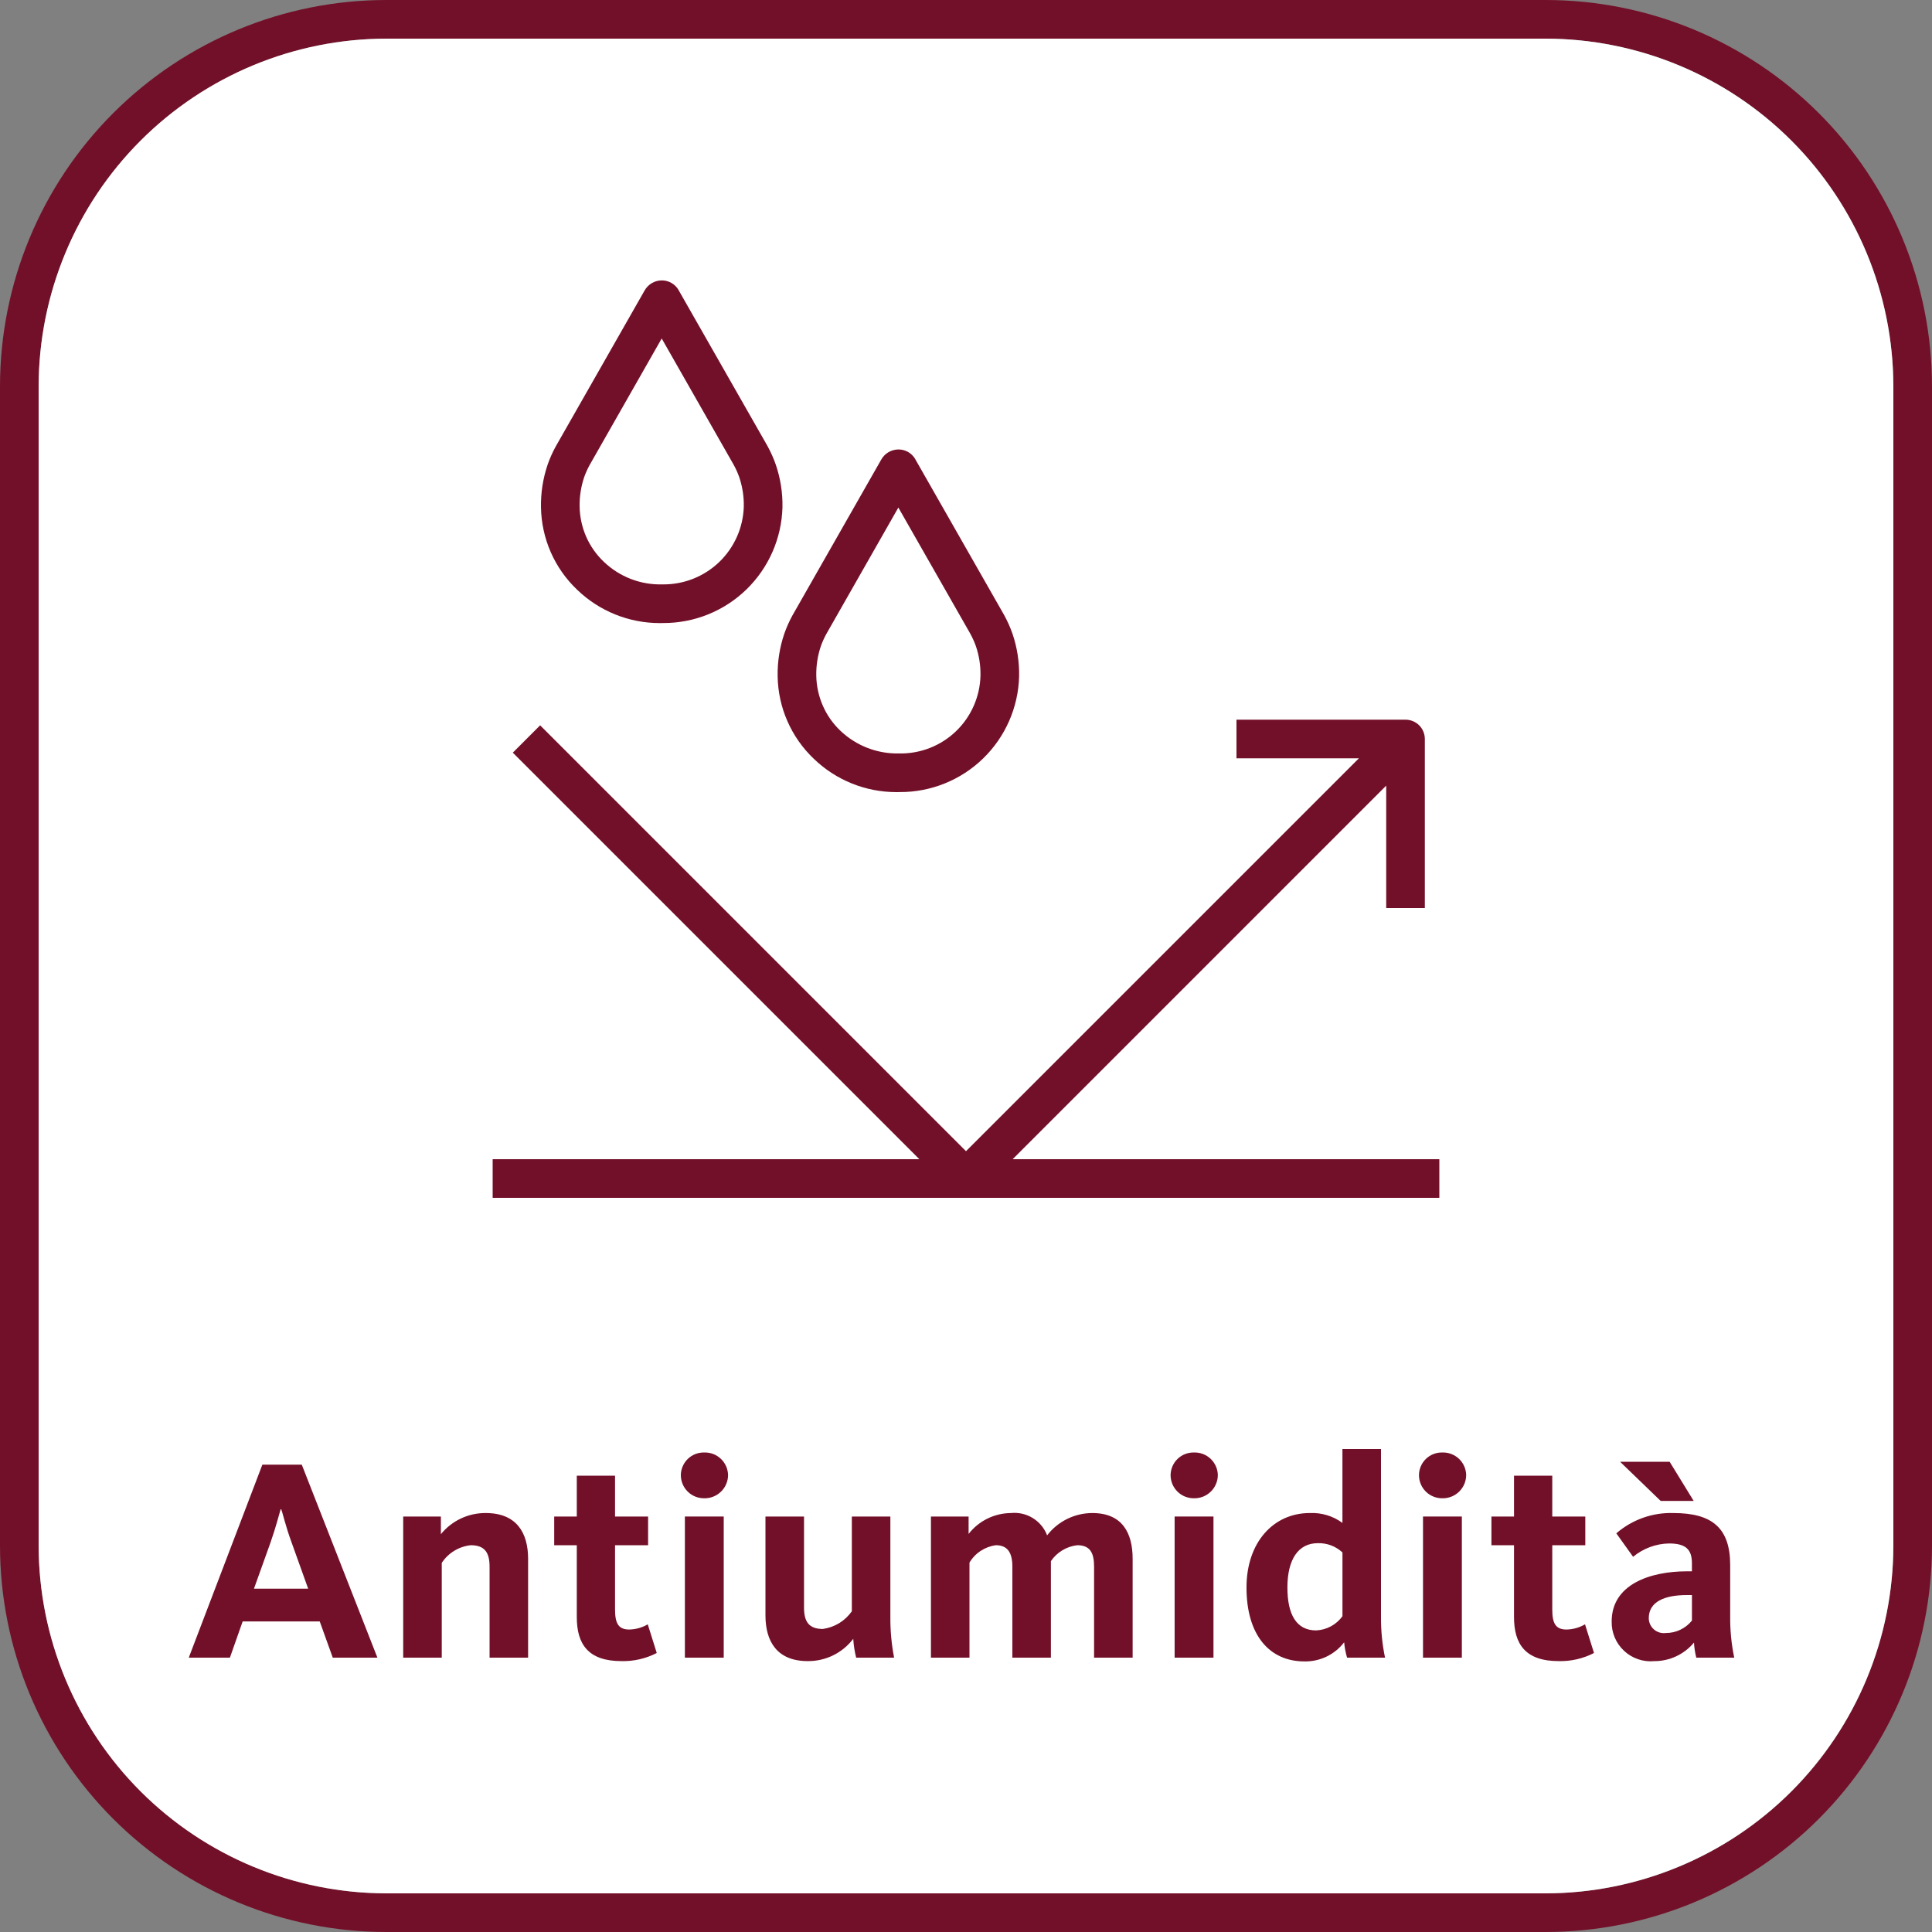 <svg width="75" height="75" viewBox="0 0 75 75" fill="none" xmlns="http://www.w3.org/2000/svg">
<rect x="0" y="0" width="75" height="75" fill="#808080" stroke="none"/>
<g clip-path="url(#clip0_69_862)">
<path d="M60 0H15C11.022 0 7.206 1.58 4.393 4.393C1.58 7.206 0 11.022 0 15L0 60C0 63.978 1.58 67.793 4.393 70.607C7.206 73.42 11.022 75 15 75H60C63.978 75 67.793 73.42 70.607 70.607C73.42 67.793 75 63.978 75 60V15C75 11.022 73.42 7.206 70.607 4.393C67.793 1.58 63.978 0 60 0ZM73.5 60C73.496 63.579 72.072 67.011 69.542 69.542C67.011 72.072 63.579 73.496 60 73.5H15C11.421 73.496 7.989 72.072 5.458 69.542C2.928 67.011 1.504 63.579 1.5 60V15C1.504 11.421 2.928 7.989 5.458 5.458C7.989 2.928 11.421 1.504 15 1.5H60C63.579 1.504 67.011 2.928 69.542 5.458C72.072 7.989 73.496 11.421 73.5 15V60Z" fill="#731029"/>
<path d="M73.5 60C73.496 63.579 72.072 67.011 69.542 69.542C67.011 72.072 63.579 73.496 60 73.5H15C11.421 73.496 7.989 72.072 5.458 69.542C2.928 67.011 1.504 63.579 1.5 60V15C1.504 11.421 2.928 7.989 5.458 5.458C7.989 2.928 11.421 1.504 15 1.5H60C63.579 1.504 67.011 2.928 69.542 5.458C72.072 7.989 73.496 11.421 73.5 15V60Z" fill="white"/>
<path d="M55.875 45H39.311L53.812 30.498V35.25H55.312V28.688C55.312 28.489 55.233 28.298 55.093 28.157C54.952 28.017 54.761 27.938 54.562 27.938H48V29.438H52.752L37.5 44.689L20.968 28.157L19.907 29.218L35.689 45H19.125V46.5H55.875V45Z" fill="#731029"/>
<path d="M25.605 24.188C25.654 24.188 25.703 24.186 25.752 24.186C26.956 24.189 28.113 23.721 28.977 22.882C29.84 22.043 30.342 20.9 30.375 19.696C30.386 19.132 30.298 18.571 30.116 18.037C30.029 17.787 29.92 17.545 29.793 17.313L26.37 11.31C26.363 11.297 26.345 11.264 26.339 11.253C26.271 11.139 26.175 11.045 26.06 10.981C25.945 10.916 25.815 10.883 25.683 10.885C25.549 10.887 25.417 10.924 25.302 10.992C25.186 11.061 25.091 11.158 25.025 11.274L21.573 17.332C21.449 17.558 21.344 17.794 21.259 18.037C21.078 18.571 20.99 19.132 21.001 19.696C21.011 20.296 21.14 20.888 21.381 21.438C21.623 21.987 21.971 22.483 22.406 22.895C23.265 23.724 24.412 24.187 25.605 24.188ZM22.679 18.52C22.736 18.36 22.806 18.205 22.887 18.056L25.687 13.14L28.478 18.037C28.564 18.192 28.637 18.354 28.696 18.52C28.822 18.89 28.882 19.28 28.874 19.67C28.849 20.485 28.505 21.257 27.917 21.821C27.328 22.384 26.543 22.695 25.728 22.686H25.713C25.296 22.697 24.881 22.626 24.491 22.476C24.102 22.326 23.746 22.1 23.444 21.812C23.152 21.536 22.918 21.204 22.756 20.836C22.595 20.468 22.508 20.072 22.501 19.67C22.493 19.279 22.554 18.89 22.679 18.52Z" fill="#731029"/>
<path d="M31.594 29.458C32.453 30.286 33.599 30.749 34.793 30.75C34.841 30.75 34.892 30.749 34.939 30.748C36.143 30.751 37.301 30.283 38.164 29.444C39.028 28.605 39.53 27.462 39.562 26.259C39.573 25.695 39.486 25.133 39.304 24.599C39.216 24.349 39.108 24.107 38.98 23.875L35.557 17.872C35.55 17.86 35.533 17.827 35.526 17.815C35.459 17.702 35.363 17.608 35.248 17.543C35.132 17.479 35.002 17.446 34.87 17.448C34.736 17.45 34.604 17.487 34.489 17.555C34.374 17.623 34.279 17.72 34.212 17.837L30.76 23.895C30.637 24.12 30.532 24.356 30.447 24.599C30.265 25.133 30.177 25.695 30.188 26.259C30.198 26.859 30.327 27.451 30.569 28C30.81 28.549 31.159 29.045 31.594 29.458ZM31.866 25.082C31.923 24.922 31.993 24.767 32.074 24.618L34.874 19.703L37.666 24.599C37.751 24.755 37.824 24.916 37.884 25.083C38.01 25.453 38.07 25.842 38.062 26.233C38.041 27.051 37.696 27.828 37.104 28.394C36.511 28.959 35.719 29.266 34.9 29.249C34.058 29.267 33.243 28.953 32.631 28.374C32.339 28.098 32.105 27.767 31.944 27.399C31.782 27.031 31.695 26.635 31.688 26.233C31.68 25.842 31.741 25.453 31.866 25.082Z" fill="#731029"/>
<path d="M10.185 56.858L7.328 64.35H8.925L9.42 62.944H12.412L12.918 64.35H14.651L11.715 56.858H10.185ZM9.859 61.672L10.5 59.884C10.714 59.276 10.838 58.77 10.894 58.59H10.916C10.983 58.759 11.085 59.243 11.322 59.884L11.963 61.672L9.859 61.672Z" fill="#731029"/>
<path d="M18.858 58.736C18.525 58.733 18.195 58.805 17.893 58.947C17.591 59.09 17.325 59.298 17.115 59.557V58.871H15.652V64.35H17.149V60.671C17.274 60.48 17.44 60.32 17.634 60.202C17.829 60.083 18.047 60.009 18.274 59.985C18.814 59.985 19.005 60.267 19.005 60.817V64.35H20.501V60.513C20.501 59.501 20.051 58.736 18.858 58.736Z" fill="#731029"/>
<path d="M24.427 63.258C24.011 63.258 23.876 63.023 23.876 62.482V59.985H25.159V58.871H23.876V57.285H22.391V58.871H21.514V59.985H22.391V62.775C22.391 63.821 22.829 64.484 24.122 64.484C24.599 64.496 25.071 64.388 25.495 64.169L25.146 63.056C24.928 63.184 24.68 63.253 24.427 63.258Z" fill="#731029"/>
<path d="M27.341 56.386C27.224 56.382 27.106 56.403 26.997 56.445C26.887 56.487 26.787 56.551 26.702 56.633C26.617 56.715 26.549 56.813 26.503 56.921C26.456 57.029 26.431 57.145 26.43 57.263C26.43 57.382 26.453 57.5 26.499 57.61C26.545 57.72 26.612 57.82 26.697 57.904C26.782 57.988 26.883 58.054 26.993 58.098C27.104 58.142 27.222 58.164 27.341 58.163C27.461 58.165 27.58 58.143 27.691 58.099C27.803 58.054 27.904 57.989 27.99 57.905C28.076 57.821 28.144 57.722 28.191 57.611C28.238 57.501 28.263 57.383 28.264 57.263C28.261 57.145 28.235 57.028 28.188 56.92C28.14 56.812 28.071 56.714 27.985 56.632C27.9 56.551 27.799 56.487 27.688 56.444C27.578 56.402 27.46 56.382 27.341 56.386Z" fill="#731029"/>
<path d="M28.095 58.871H26.587V64.35H28.095V58.871Z" fill="#731029"/>
<path d="M34.564 58.871H33.068V62.55C32.937 62.736 32.77 62.892 32.577 63.011C32.383 63.128 32.167 63.205 31.942 63.236C31.402 63.236 31.212 62.954 31.212 62.404V58.871H29.715V62.708C29.715 63.709 30.154 64.484 31.358 64.484C31.699 64.487 32.036 64.41 32.343 64.26C32.649 64.11 32.916 63.89 33.123 63.619C33.138 63.865 33.176 64.11 33.236 64.35H34.709C34.609 63.831 34.56 63.303 34.564 62.775V58.871Z" fill="#731029"/>
<path d="M42.404 58.736C42.065 58.737 41.73 58.815 41.426 58.965C41.122 59.115 40.856 59.333 40.649 59.602C40.543 59.323 40.347 59.087 40.093 58.931C39.839 58.774 39.54 58.706 39.243 58.736C38.926 58.739 38.613 58.813 38.329 58.953C38.045 59.093 37.796 59.296 37.601 59.547V58.871H36.139V64.35H37.635V60.66C37.744 60.477 37.892 60.322 38.07 60.205C38.247 60.089 38.448 60.013 38.659 59.985C39.109 59.985 39.3 60.267 39.3 60.817V64.35H40.796V60.603C40.912 60.432 41.063 60.289 41.24 60.182C41.417 60.075 41.615 60.008 41.82 59.985C42.315 59.985 42.472 60.278 42.472 60.817V64.35H43.969V60.513C43.969 59.501 43.563 58.736 42.404 58.736Z" fill="#731029"/>
<path d="M46.353 56.386C46.236 56.382 46.119 56.403 46.009 56.445C45.899 56.487 45.799 56.551 45.714 56.633C45.629 56.715 45.561 56.813 45.515 56.921C45.468 57.029 45.444 57.145 45.442 57.263C45.442 57.382 45.465 57.5 45.511 57.61C45.557 57.72 45.624 57.82 45.709 57.904C45.794 57.988 45.895 58.054 46.005 58.098C46.116 58.142 46.234 58.164 46.353 58.163C46.473 58.165 46.592 58.143 46.704 58.099C46.815 58.055 46.916 57.989 47.002 57.905C47.088 57.822 47.157 57.722 47.203 57.612C47.251 57.501 47.275 57.383 47.276 57.263C47.274 57.145 47.248 57.028 47.2 56.92C47.152 56.812 47.084 56.714 46.998 56.632C46.912 56.551 46.811 56.487 46.7 56.444C46.59 56.402 46.472 56.382 46.353 56.386Z" fill="#731029"/>
<path d="M47.107 58.871H45.599V64.35H47.107V58.871Z" fill="#731029"/>
<path d="M53.61 56.25H52.113V59.119C51.746 58.849 51.297 58.714 50.842 58.736C49.436 58.736 48.389 59.872 48.389 61.627C48.389 63.461 49.267 64.496 50.639 64.496C50.936 64.502 51.231 64.437 51.498 64.308C51.766 64.179 51.999 63.989 52.18 63.754C52.198 63.956 52.236 64.155 52.293 64.35H53.767C53.66 63.836 53.607 63.312 53.61 62.786V56.25ZM52.114 62.742C51.996 62.904 51.842 63.039 51.665 63.134C51.487 63.23 51.291 63.284 51.09 63.292C50.325 63.292 49.977 62.673 49.977 61.627C49.977 60.548 50.392 59.906 51.157 59.906C51.511 59.895 51.855 60.025 52.114 60.266V62.742Z" fill="#731029"/>
<path d="M55.995 56.386C55.877 56.382 55.76 56.403 55.65 56.445C55.54 56.487 55.44 56.551 55.355 56.633C55.27 56.715 55.203 56.813 55.156 56.921C55.11 57.029 55.085 57.145 55.084 57.263C55.084 57.382 55.107 57.5 55.153 57.61C55.199 57.72 55.266 57.82 55.351 57.904C55.436 57.988 55.536 58.054 55.647 58.098C55.758 58.142 55.876 58.164 55.995 58.163C56.115 58.165 56.234 58.143 56.345 58.099C56.456 58.054 56.558 57.989 56.644 57.905C56.729 57.821 56.798 57.722 56.845 57.611C56.892 57.501 56.916 57.383 56.917 57.263C56.915 57.145 56.889 57.028 56.841 56.92C56.794 56.812 56.725 56.714 56.639 56.632C56.553 56.551 56.452 56.487 56.342 56.445C56.231 56.402 56.113 56.382 55.995 56.386Z" fill="#731029"/>
<path d="M56.749 58.871H55.241V64.35H56.749V58.871Z" fill="#731029"/>
<path d="M60.81 63.258C60.394 63.258 60.259 63.023 60.259 62.482V59.985H61.541V58.871H60.259V57.285H58.774V58.871H57.897V59.985H58.774V62.775C58.774 63.821 59.213 64.484 60.507 64.484C60.983 64.496 61.455 64.388 61.879 64.169L61.53 63.056C61.311 63.184 61.063 63.254 60.81 63.258Z" fill="#731029"/>
<path d="M67.166 60.761C67.166 59.31 66.457 58.736 64.961 58.736C64.15 58.711 63.358 58.992 62.745 59.524L63.397 60.435C63.79 60.109 64.282 59.926 64.792 59.917C65.445 59.917 65.68 60.154 65.68 60.683V60.998H65.49C64.038 60.998 62.565 61.515 62.565 62.944C62.56 63.157 62.6 63.369 62.683 63.566C62.766 63.763 62.89 63.94 63.046 64.085C63.202 64.231 63.388 64.342 63.59 64.411C63.792 64.48 64.006 64.505 64.219 64.485C64.513 64.486 64.803 64.422 65.07 64.297C65.336 64.173 65.572 63.991 65.76 63.765C65.771 63.962 65.801 64.158 65.85 64.35H67.323C67.211 63.817 67.159 63.274 67.166 62.73L67.166 60.761ZM65.681 62.91C65.559 63.062 65.405 63.184 65.23 63.267C65.055 63.351 64.863 63.394 64.668 63.393C64.586 63.404 64.503 63.398 64.423 63.374C64.344 63.35 64.27 63.31 64.208 63.256C64.145 63.202 64.094 63.135 64.059 63.06C64.025 62.985 64.006 62.903 64.005 62.82C64.005 62.179 64.613 61.92 65.49 61.92H65.681L65.681 62.91Z" fill="#731029"/>
<path d="M65.748 58.265L64.815 56.745H62.891L64.466 58.265H65.748Z" fill="#731029"/>
</g>
<defs>
<clipPath id="clip0_69_862">
<rect width="75" height="75" fill="white"/>
</clipPath>
</defs>
</svg>
